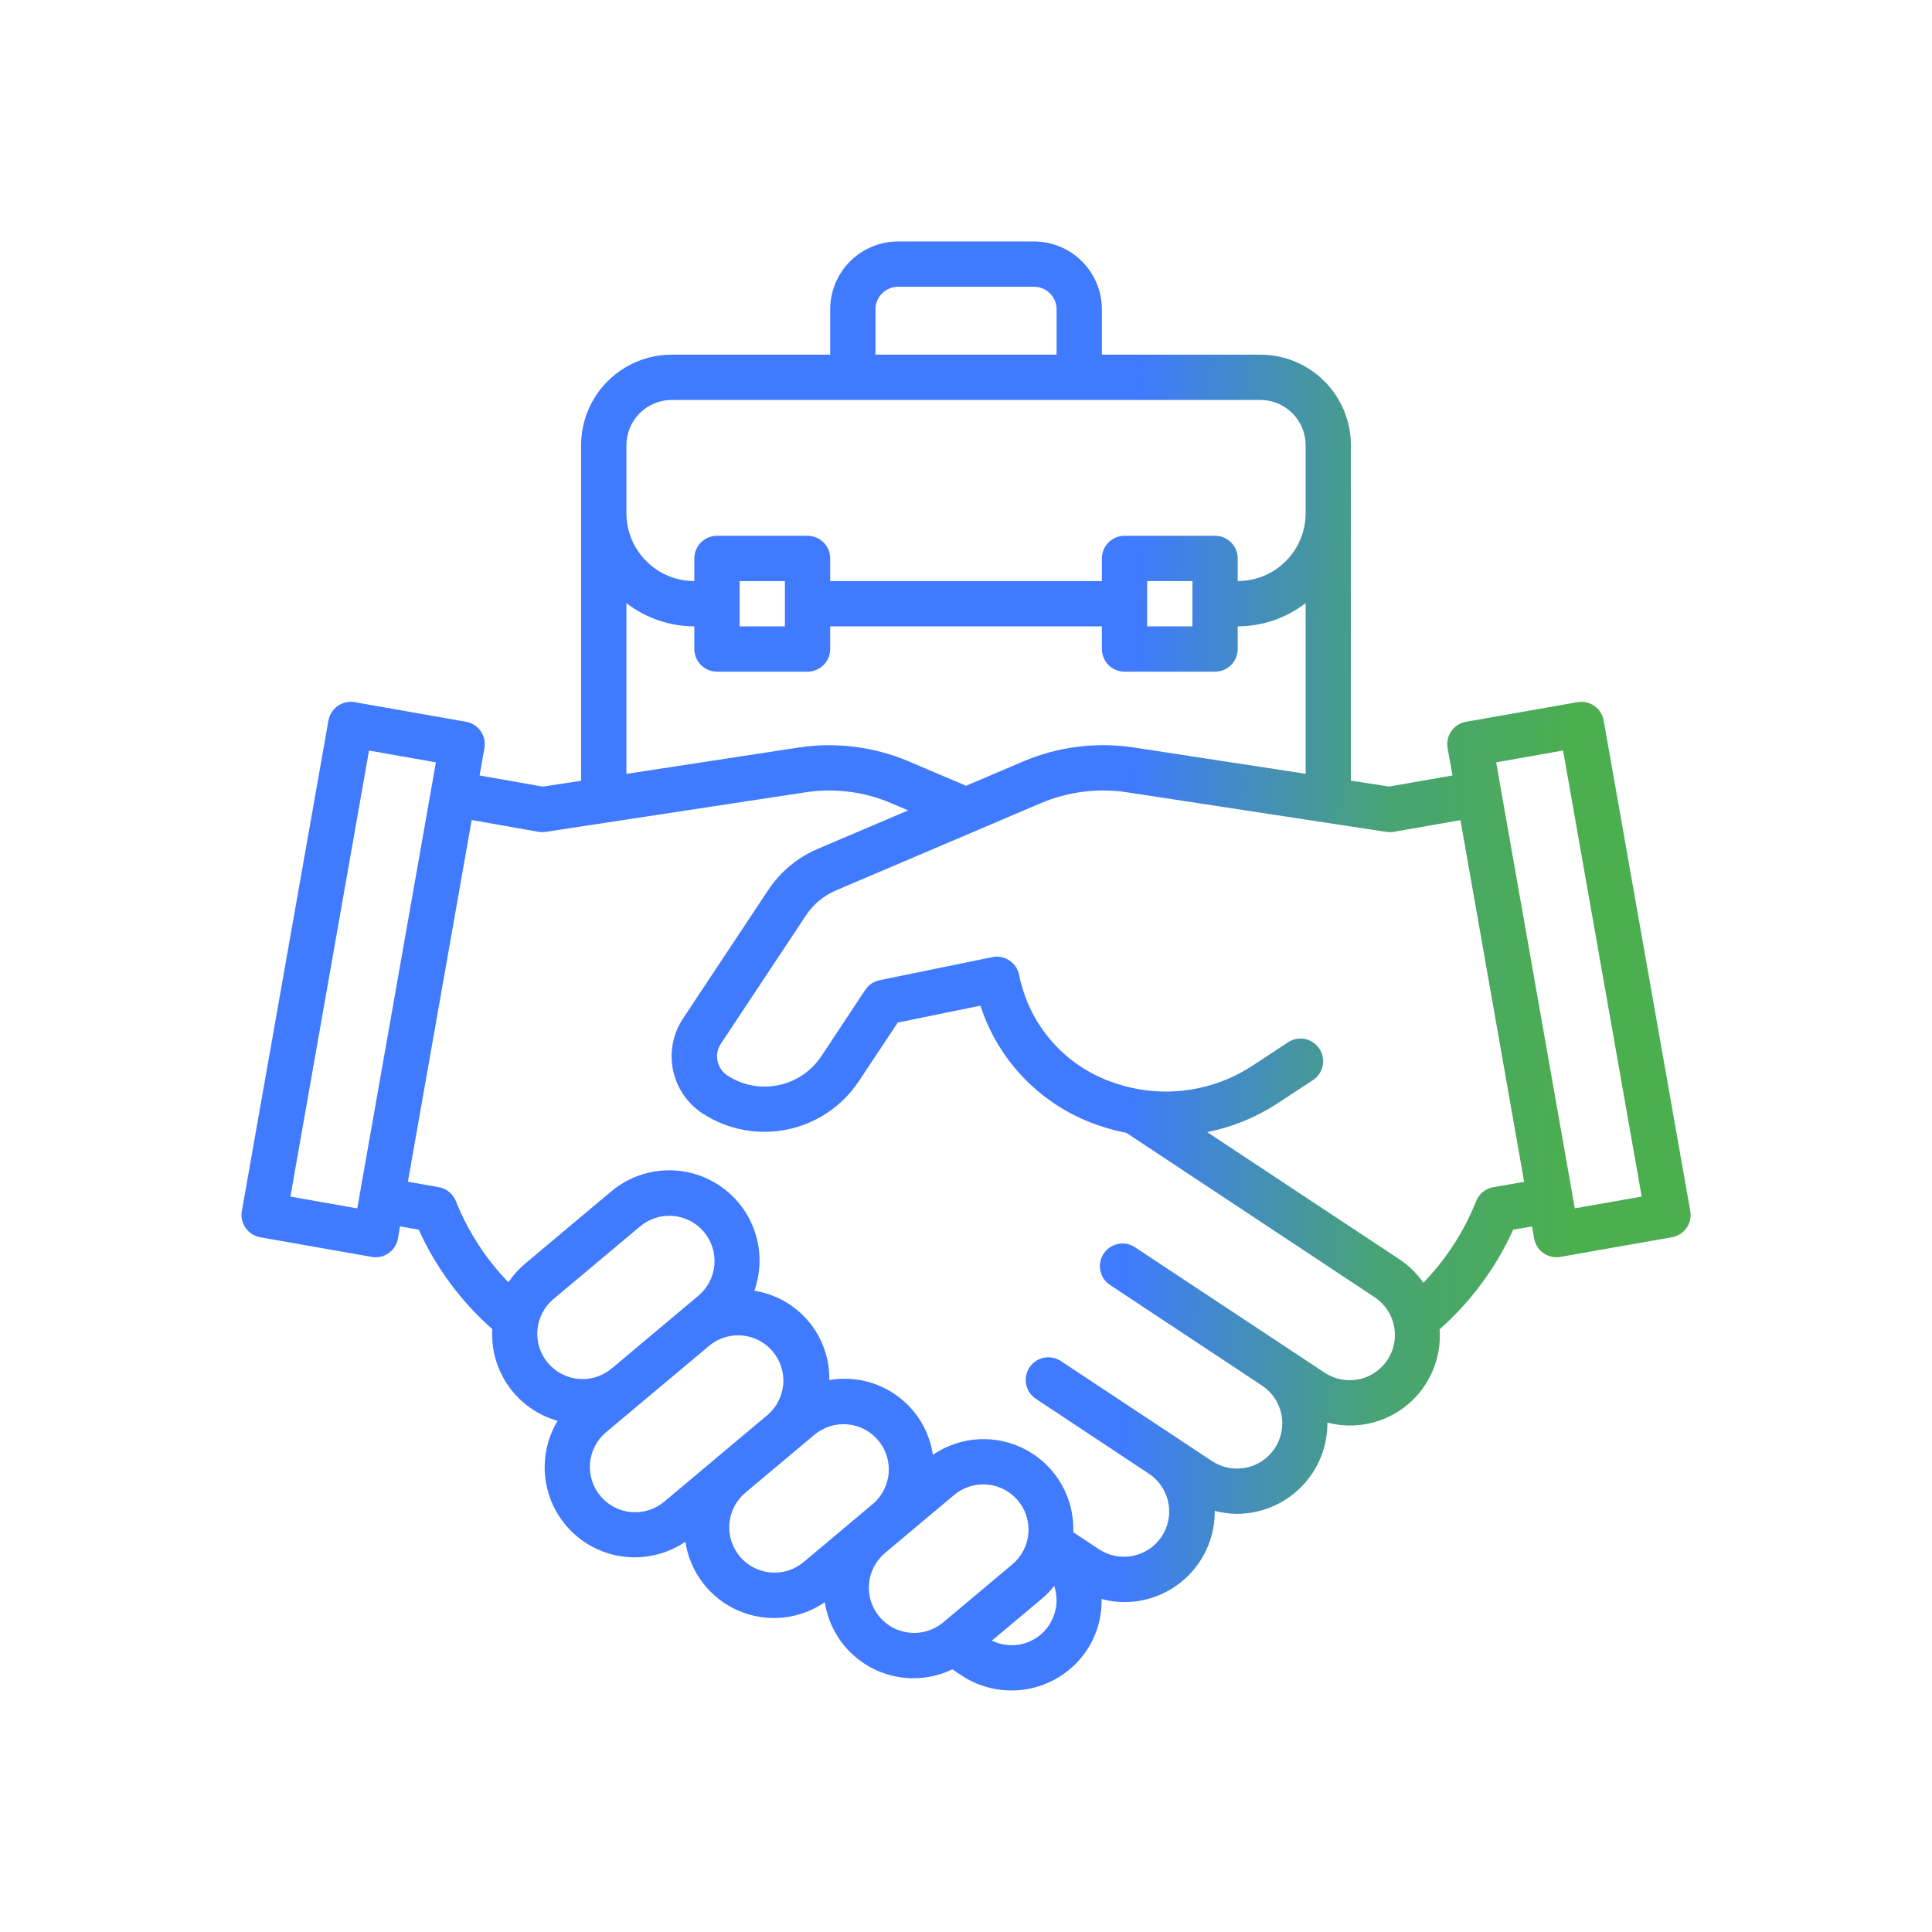 <svg width="64" height="64" viewBox="0 0 64 64" fill="none" xmlns="http://www.w3.org/2000/svg">
<path d="M53.124 23.869C53.107 23.771 53.071 23.679 53.018 23.596C52.965 23.512 52.897 23.44 52.816 23.384C52.735 23.327 52.644 23.287 52.548 23.266C52.452 23.245 52.352 23.242 52.255 23.26L48.563 23.91C48.466 23.927 48.373 23.963 48.29 24.016C48.207 24.069 48.135 24.138 48.078 24.218C48.022 24.299 47.982 24.39 47.961 24.487C47.939 24.583 47.937 24.683 47.954 24.78L48.115 25.688L46.015 26.055L44.751 25.861V14.749C44.751 13.954 44.435 13.19 43.872 12.628C43.31 12.065 42.547 11.749 41.751 11.749H36.501V10.249C36.501 9.652 36.264 9.08 35.842 8.658C35.42 8.236 34.848 7.999 34.251 7.999H29.751C29.154 7.999 28.582 8.236 28.16 8.658C27.738 9.08 27.501 9.652 27.501 10.249V11.749H22.251C21.455 11.749 20.692 12.065 20.129 12.628C19.567 13.19 19.25 13.954 19.25 14.749V25.864L17.982 26.058L15.887 25.689L16.047 24.78C16.064 24.683 16.062 24.583 16.041 24.487C16.02 24.39 15.98 24.299 15.923 24.218C15.867 24.138 15.795 24.069 15.711 24.016C15.628 23.963 15.535 23.927 15.438 23.91L11.75 23.26C11.653 23.242 11.554 23.244 11.457 23.266C11.361 23.287 11.27 23.327 11.189 23.384C11.108 23.44 11.039 23.512 10.986 23.595C10.933 23.679 10.897 23.771 10.88 23.869L8.012 40.116C7.994 40.213 7.996 40.313 8.018 40.409C8.039 40.505 8.079 40.597 8.136 40.678C8.192 40.758 8.264 40.827 8.347 40.88C8.431 40.933 8.523 40.969 8.621 40.986L12.313 41.636C12.41 41.654 12.509 41.651 12.606 41.63C12.702 41.609 12.793 41.569 12.874 41.512C12.954 41.456 13.023 41.384 13.076 41.3C13.129 41.217 13.165 41.124 13.182 41.027L13.25 40.625L13.87 40.734C14.441 41.992 15.272 43.114 16.308 44.028C16.268 44.706 16.461 45.376 16.854 45.929C17.247 46.481 17.818 46.883 18.471 47.067C18.12 47.65 17.979 48.335 18.07 49.009C18.163 49.683 18.482 50.306 18.976 50.773C19.471 51.24 20.11 51.525 20.788 51.579C21.466 51.633 22.142 51.454 22.704 51.072C22.779 51.57 22.979 52.041 23.286 52.44C23.593 52.839 23.996 53.154 24.458 53.354C24.92 53.555 25.425 53.634 25.927 53.585C26.428 53.536 26.908 53.361 27.323 53.075C27.393 53.534 27.57 53.971 27.84 54.349C28.11 54.727 28.465 55.037 28.876 55.253C29.287 55.469 29.744 55.586 30.208 55.593C30.673 55.601 31.133 55.499 31.551 55.297V55.301L31.851 55.501C32.179 55.718 32.548 55.869 32.934 55.944C33.321 56.019 33.719 56.017 34.105 55.939C34.491 55.86 34.858 55.706 35.185 55.486C35.511 55.266 35.791 54.983 36.009 54.654C36.337 54.154 36.505 53.566 36.49 52.968C36.734 53.035 36.984 53.069 37.237 53.072C37.633 53.073 38.026 52.996 38.392 52.844C38.758 52.692 39.09 52.469 39.37 52.188C39.649 51.907 39.87 51.574 40.02 51.207C40.169 50.84 40.244 50.446 40.24 50.05C40.479 50.113 40.725 50.146 40.972 50.148C41.367 50.148 41.759 50.069 42.125 49.917C42.49 49.765 42.822 49.542 43.101 49.261C43.38 48.98 43.6 48.647 43.75 48.281C43.899 47.914 43.975 47.522 43.972 47.126C44.429 47.245 44.908 47.254 45.369 47.151C45.83 47.048 46.26 46.837 46.624 46.535C46.987 46.232 47.273 45.848 47.458 45.413C47.644 44.979 47.723 44.506 47.689 44.035C48.726 43.12 49.556 41.995 50.126 40.735L50.751 40.628L50.822 41.027C50.839 41.125 50.875 41.218 50.928 41.301C50.981 41.384 51.05 41.456 51.13 41.512C51.211 41.569 51.302 41.609 51.399 41.63C51.495 41.652 51.595 41.654 51.692 41.636L55.383 40.986C55.48 40.969 55.573 40.933 55.657 40.88C55.74 40.827 55.812 40.758 55.868 40.678C55.925 40.597 55.965 40.505 55.986 40.409C56.008 40.313 56.01 40.213 55.992 40.116L53.124 23.869ZM29.001 10.249C29.001 10.05 29.08 9.859 29.22 9.719C29.361 9.578 29.552 9.499 29.751 9.499H34.251C34.45 9.499 34.641 9.578 34.781 9.719C34.922 9.859 35.001 10.05 35.001 10.249V11.749H29.001V10.249ZM20.751 14.749C20.751 14.351 20.909 13.97 21.19 13.688C21.471 13.407 21.853 13.249 22.251 13.249H41.751C42.149 13.249 42.53 13.407 42.812 13.688C43.093 13.97 43.251 14.351 43.251 14.749V16.999C43.251 17.596 43.014 18.168 42.592 18.59C42.17 19.012 41.598 19.249 41.001 19.249V18.499C41.001 18.3 40.922 18.11 40.781 17.969C40.641 17.828 40.45 17.749 40.251 17.749H37.251C37.052 17.749 36.861 17.828 36.721 17.969C36.58 18.11 36.501 18.3 36.501 18.499V19.249H27.501V18.499C27.501 18.3 27.422 18.11 27.281 17.969C27.14 17.828 26.95 17.749 26.751 17.749H23.751C23.552 17.749 23.361 17.828 23.22 17.969C23.08 18.11 23.001 18.3 23.001 18.499V19.249C22.404 19.249 21.832 19.012 21.41 18.59C20.988 18.168 20.751 17.596 20.751 16.999V14.749ZM39.501 19.249V20.749H38.001V19.249H39.501ZM26.001 19.249V20.749H24.501V19.249H26.001ZM20.751 19.98C21.396 20.476 22.186 20.747 23.001 20.749V21.499C23.001 21.698 23.08 21.889 23.22 22.03C23.361 22.17 23.552 22.249 23.751 22.249H26.751C26.95 22.249 27.14 22.17 27.281 22.03C27.422 21.889 27.501 21.698 27.501 21.499V20.749H36.501V21.499C36.501 21.698 36.58 21.889 36.721 22.03C36.861 22.17 37.052 22.249 37.251 22.249H40.251C40.45 22.249 40.641 22.17 40.781 22.03C40.922 21.889 41.001 21.698 41.001 21.499V20.749C41.815 20.747 42.606 20.476 43.251 19.98V25.632L37.551 24.76C36.311 24.574 35.044 24.734 33.891 25.225L32.001 26.03L30.116 25.227C28.961 24.735 27.691 24.574 26.449 24.764L20.751 25.635V19.98ZM11.835 40.03L9.62 39.638L12.224 24.863L14.44 25.254L11.835 40.03ZM18.148 45.147C17.892 44.843 17.768 44.449 17.803 44.053C17.837 43.657 18.028 43.29 18.332 43.035L21.206 40.625C21.511 40.369 21.904 40.245 22.301 40.279C22.697 40.314 23.064 40.504 23.319 40.809C23.575 41.114 23.7 41.508 23.665 41.904C23.63 42.3 23.44 42.667 23.135 42.923L20.262 45.334C20.11 45.461 19.936 45.556 19.748 45.615C19.56 45.674 19.362 45.696 19.166 45.678C18.97 45.661 18.779 45.605 18.604 45.514C18.43 45.423 18.274 45.298 18.148 45.147ZM22.005 49.744C21.854 49.871 21.679 49.967 21.491 50.026C21.303 50.085 21.106 50.107 20.909 50.09C20.713 50.072 20.522 50.017 20.347 49.926C20.172 49.835 20.017 49.71 19.891 49.559C19.764 49.408 19.668 49.234 19.609 49.046C19.55 48.858 19.528 48.66 19.545 48.464C19.562 48.268 19.618 48.077 19.709 47.902C19.8 47.727 19.925 47.572 20.076 47.445L23.526 44.553C23.832 44.313 24.22 44.201 24.607 44.242C24.993 44.282 25.349 44.472 25.599 44.77C25.849 45.068 25.974 45.451 25.947 45.84C25.919 46.228 25.742 46.59 25.452 46.85L22.005 49.744ZM26.621 51.745C26.47 51.872 26.296 51.967 26.108 52.027C25.92 52.086 25.722 52.108 25.526 52.09C25.329 52.073 25.139 52.017 24.964 51.926C24.789 51.835 24.634 51.711 24.507 51.56C24.381 51.409 24.285 51.235 24.226 51.047C24.167 50.859 24.145 50.661 24.162 50.465C24.18 50.269 24.235 50.078 24.326 49.903C24.417 49.728 24.542 49.573 24.693 49.446L26.991 47.518C27.297 47.267 27.689 47.147 28.082 47.184C28.475 47.221 28.838 47.411 29.092 47.713C29.346 48.016 29.471 48.407 29.438 48.8C29.406 49.194 29.22 49.559 28.92 49.816L26.621 51.745ZM31.236 53.75C30.931 54.002 30.539 54.123 30.145 54.087C29.75 54.051 29.386 53.861 29.132 53.557C28.878 53.254 28.753 52.862 28.787 52.468C28.82 52.073 29.008 51.708 29.309 51.451L31.607 49.523C31.758 49.396 31.932 49.3 32.12 49.241C32.308 49.182 32.506 49.16 32.702 49.177C32.898 49.194 33.089 49.25 33.264 49.341C33.439 49.432 33.594 49.556 33.721 49.707C33.847 49.858 33.943 50.033 34.002 50.221C34.061 50.408 34.083 50.606 34.066 50.803C34.049 50.999 33.993 51.19 33.902 51.364C33.811 51.539 33.686 51.694 33.535 51.821L31.236 53.75ZM34.756 53.829C34.558 54.133 34.255 54.352 33.905 54.448C33.556 54.543 33.183 54.507 32.858 54.347L34.5 52.97C34.655 52.84 34.797 52.695 34.923 52.536C34.994 52.75 35.016 52.977 34.987 53.2C34.958 53.423 34.879 53.636 34.756 53.825V53.829ZM45.961 45.05C45.852 45.214 45.712 45.355 45.549 45.465C45.385 45.576 45.202 45.653 45.009 45.692C44.816 45.731 44.617 45.732 44.424 45.694C44.23 45.657 44.046 45.581 43.882 45.473L37.626 41.335C37.544 41.276 37.451 41.233 37.352 41.211C37.253 41.188 37.151 41.186 37.051 41.204C36.952 41.223 36.857 41.261 36.772 41.317C36.688 41.372 36.615 41.445 36.56 41.529C36.504 41.614 36.466 41.709 36.448 41.809C36.43 41.908 36.432 42.01 36.455 42.109C36.477 42.208 36.519 42.301 36.579 42.383C36.639 42.465 36.714 42.534 36.801 42.586L41.806 45.899C42.138 46.119 42.369 46.461 42.448 46.851C42.527 47.241 42.447 47.647 42.228 47.978C42.008 48.31 41.665 48.541 41.275 48.619C40.885 48.698 40.48 48.619 40.148 48.399L35.143 45.087C35.06 45.031 34.966 44.993 34.867 44.975C34.697 44.943 34.521 44.971 34.369 45.054C34.217 45.137 34.098 45.27 34.033 45.431C33.968 45.591 33.961 45.77 34.012 45.935C34.064 46.1 34.171 46.243 34.316 46.338L38.066 48.823C38.396 49.044 38.624 49.386 38.702 49.775C38.78 50.164 38.701 50.568 38.482 50.898C38.263 51.229 37.922 51.459 37.533 51.539C37.145 51.619 36.74 51.541 36.409 51.324L35.554 50.758C35.574 50.208 35.442 49.663 35.171 49.183C34.9 48.704 34.501 48.309 34.019 48.043C33.537 47.777 32.99 47.65 32.44 47.676C31.89 47.702 31.358 47.881 30.904 48.192C30.845 47.802 30.71 47.427 30.505 47.09C30.3 46.754 30.029 46.462 29.709 46.231C29.39 46 29.027 45.836 28.643 45.748C28.259 45.659 27.861 45.649 27.472 45.717C27.485 45.007 27.241 44.316 26.785 43.772C26.328 43.228 25.69 42.868 24.989 42.758C25.208 42.139 25.218 41.464 25.016 40.839C24.814 40.214 24.412 39.672 23.872 39.299C23.331 38.925 22.683 38.739 22.027 38.771C21.37 38.802 20.743 39.049 20.241 39.473L17.367 41.884C17.166 42.057 16.99 42.256 16.842 42.477C16.092 41.703 15.5 40.789 15.101 39.788C15.053 39.669 14.976 39.564 14.877 39.483C14.778 39.402 14.659 39.348 14.533 39.326L13.512 39.146L15.625 27.164L17.84 27.555C17.921 27.569 18.004 27.569 18.084 27.555L26.676 26.247C27.641 26.099 28.628 26.224 29.526 26.607L30.084 26.845L27.089 28.12C26.416 28.407 25.842 28.886 25.439 29.497L22.617 33.752C22.29 34.251 22.174 34.86 22.294 35.444C22.414 36.029 22.76 36.543 23.257 36.874C24.087 37.421 25.1 37.616 26.073 37.417C27.047 37.219 27.902 36.642 28.452 35.814L29.739 33.874L32.478 33.314C32.773 34.224 33.274 35.054 33.943 35.738C34.611 36.422 35.429 36.943 36.331 37.259C36.651 37.373 36.98 37.463 37.313 37.527L45.537 42.972C45.869 43.192 46.099 43.534 46.179 43.923C46.258 44.313 46.18 44.718 45.961 45.05ZM49.467 39.327C49.34 39.349 49.221 39.404 49.122 39.485C49.022 39.566 48.945 39.672 48.898 39.791C48.498 40.797 47.905 41.715 47.15 42.492C46.939 42.188 46.673 41.926 46.365 41.72L39.99 37.503C40.818 37.338 41.608 37.015 42.315 36.554L43.493 35.781C43.66 35.672 43.776 35.501 43.816 35.306C43.856 35.111 43.817 34.908 43.708 34.742C43.598 34.575 43.427 34.459 43.233 34.419C43.038 34.379 42.835 34.418 42.668 34.527L41.494 35.3C40.814 35.746 40.041 36.028 39.233 36.123C38.426 36.218 37.608 36.124 36.844 35.848C36.14 35.603 35.505 35.195 34.989 34.657C34.473 34.12 34.092 33.468 33.876 32.755C33.829 32.605 33.79 32.445 33.757 32.287C33.717 32.093 33.601 31.922 33.435 31.814C33.27 31.705 33.067 31.666 32.873 31.706L29.137 32.471C28.943 32.51 28.772 32.625 28.663 32.791L27.208 34.988C26.878 35.484 26.366 35.83 25.782 35.949C25.198 36.069 24.59 35.952 24.092 35.624C23.926 35.514 23.81 35.342 23.769 35.146C23.729 34.951 23.767 34.747 23.876 34.58L26.697 30.326C26.939 29.96 27.282 29.673 27.684 29.5L34.48 26.605C35.379 26.224 36.365 26.099 37.33 26.245L45.918 27.557C45.998 27.57 46.08 27.57 46.16 27.557L48.38 27.169L50.489 39.15L49.467 39.327ZM52.167 40.028L49.562 25.253L51.779 24.862L54.383 39.638L52.167 40.028Z" fill="url(#paint0_linear_215_17799)"/>
<defs>
<linearGradient id="paint0_linear_215_17799" x1="37.277" y1="38.58" x2="51.892" y2="38.841" gradientUnits="userSpaceOnUse">
<stop stop-color="#3F7AFF"/>
<stop offset="0.574" stop-color="#48A375"/>
<stop offset="1" stop-color="#4BAE4F"/>
</linearGradient>
</defs>
</svg>
